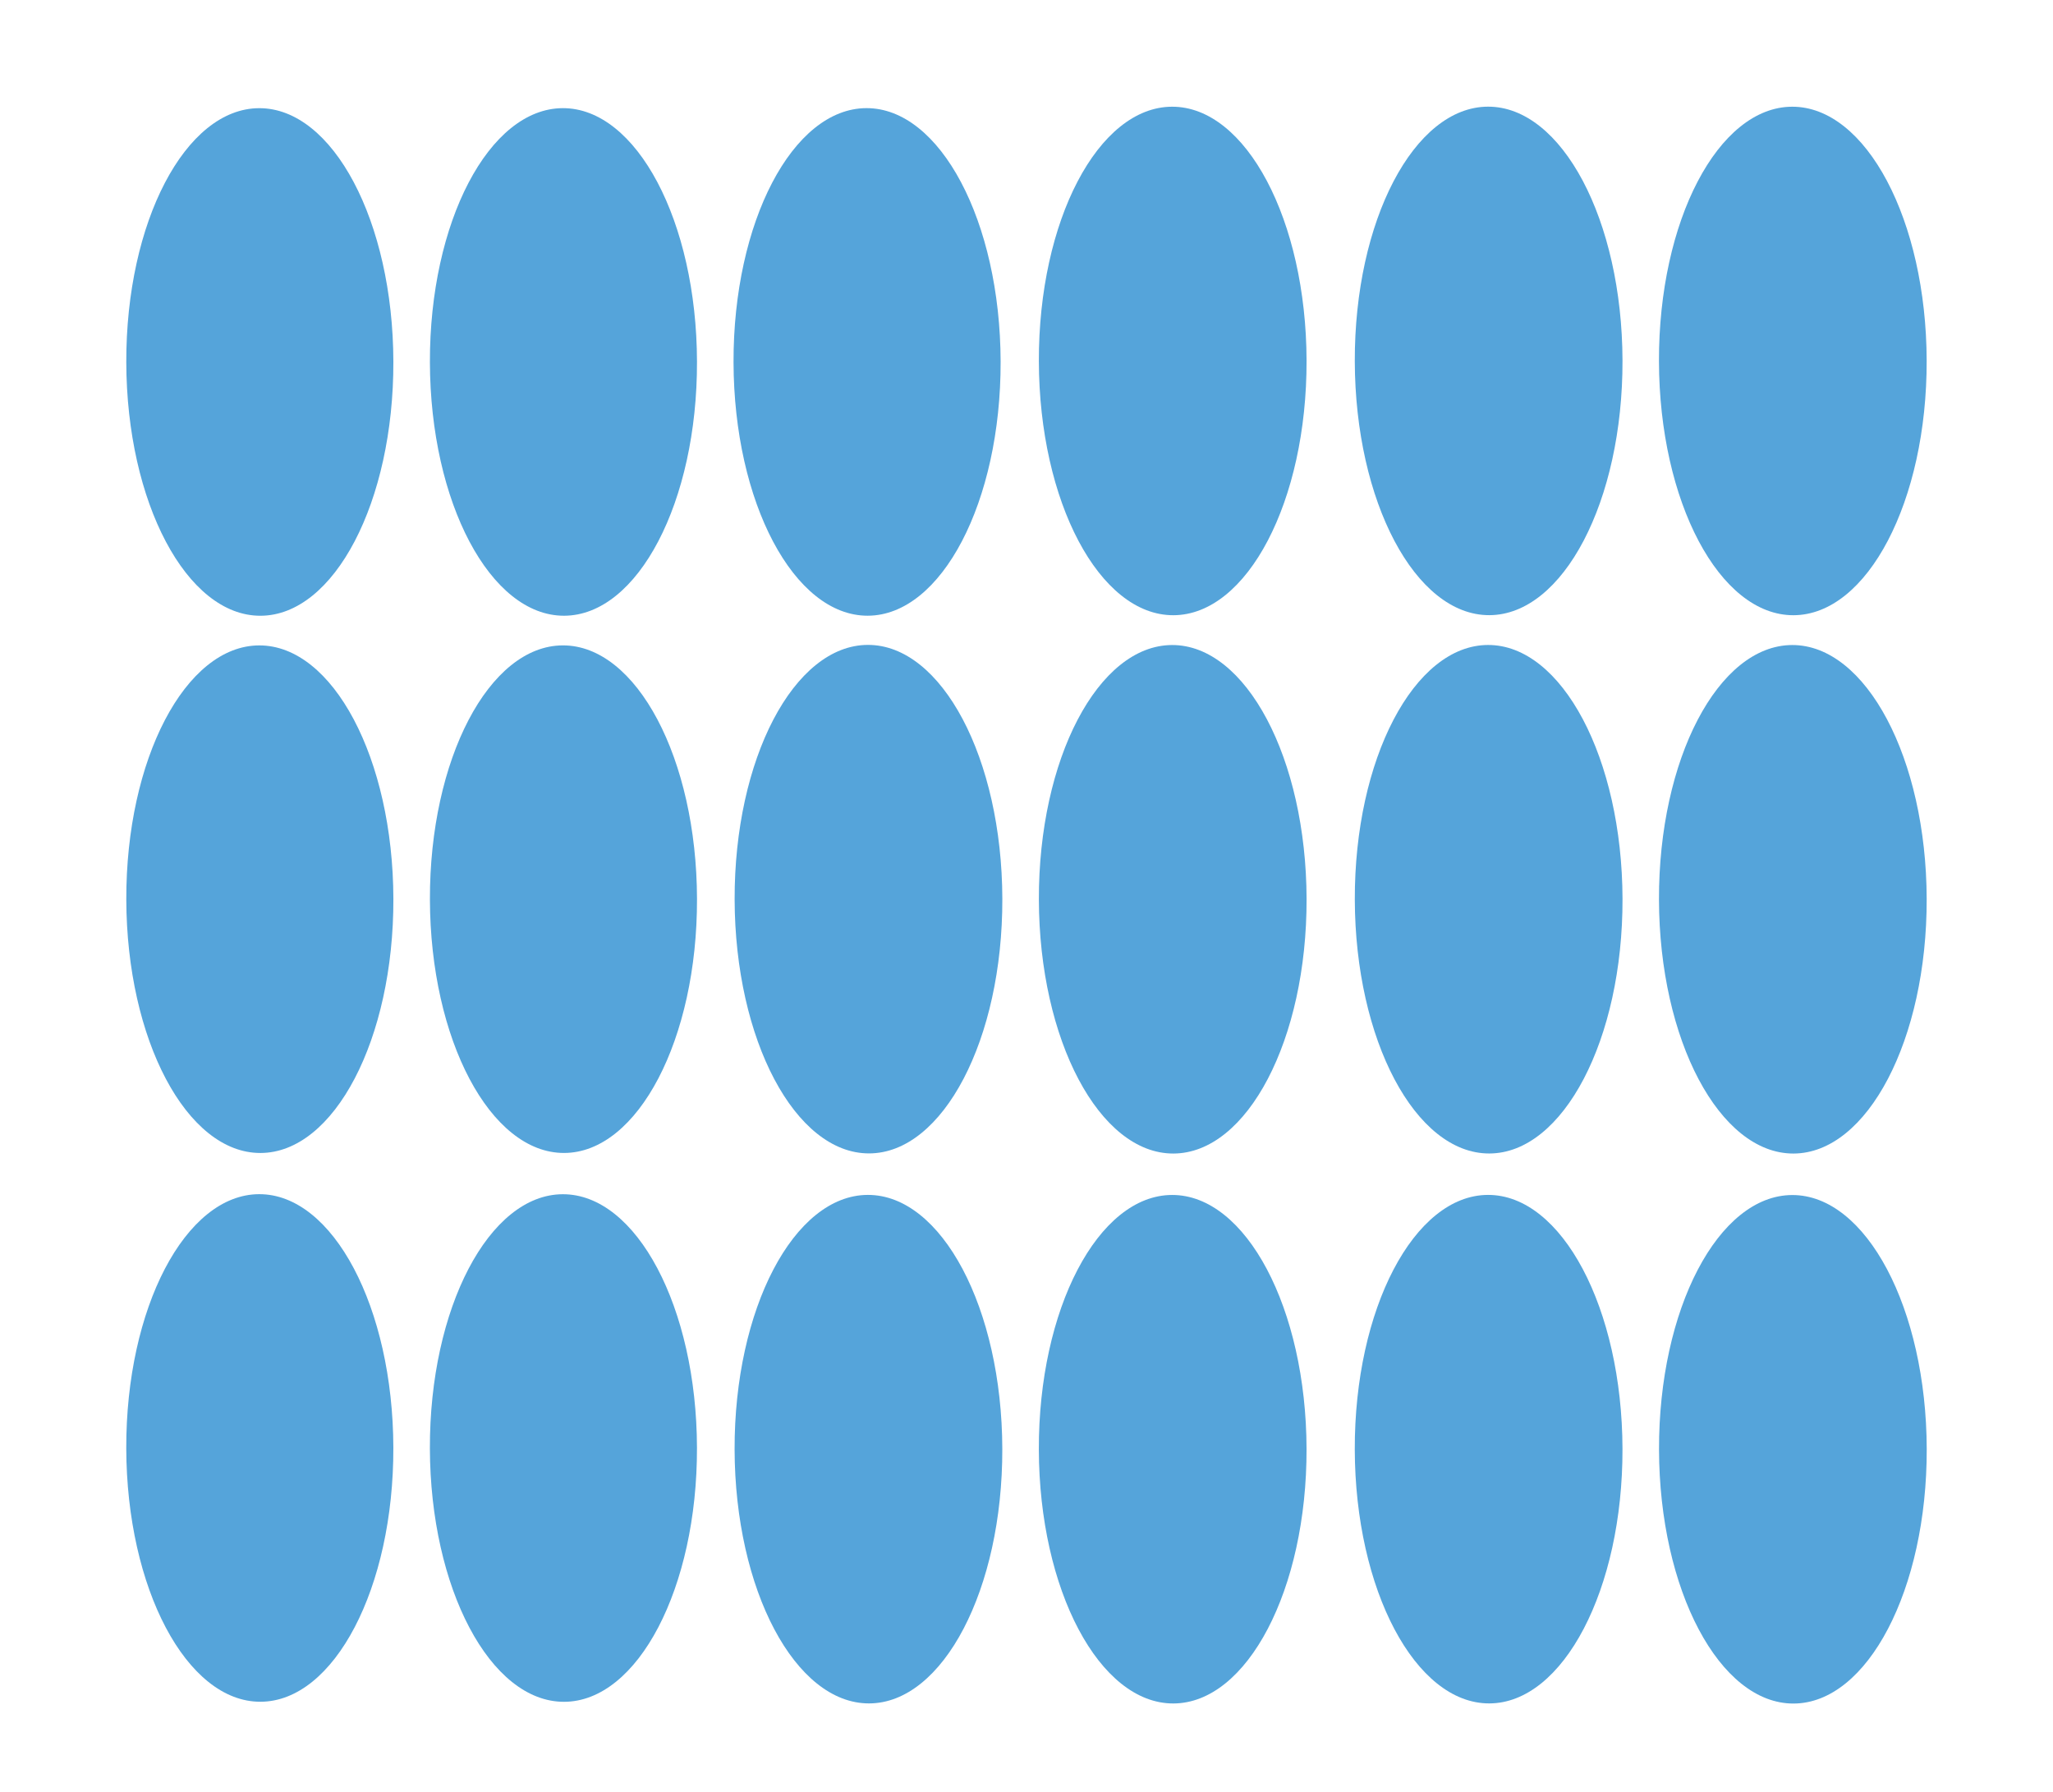 <svg xmlns="http://www.w3.org/2000/svg" width="265.19" height="231.45" viewBox="0 0 265.19 231.45">
  <defs>
    <style>
      .cls-1 {
        fill: #55a4da;
      }

      .cls-2 {
        fill: none;
      }
    </style>
  </defs>
  <title>YCUZD_090424_6185_20</title>
  <g id="Layer_2" data-name="Layer 2">
    <g id="Layer_1-2" data-name="Layer 1">
      <g>
        <ellipse class="cls-1" cx="33.56" cy="46.75" rx="17.25" ry="32.78" transform="translate(-0.12 0.09) rotate(-0.15)"/>
        <ellipse class="cls-1" cx="72.78" cy="46.75" rx="17.25" ry="32.78" transform="translate(-0.12 0.19) rotate(-0.15)"/>
        <ellipse class="cls-1" cx="112" cy="46.75" rx="17.25" ry="32.78" transform="translate(-0.12 0.29) rotate(-0.15)"/>
        <ellipse class="cls-1" cx="151.48" cy="46.62" rx="17.29" ry="32.84" transform="translate(-0.12 0.4) rotate(-0.15)"/>
        <ellipse class="cls-1" cx="192.29" cy="46.62" rx="17.29" ry="32.84" transform="translate(-0.12 0.5) rotate(-0.15)"/>
        <ellipse class="cls-1" cx="231.58" cy="46.62" rx="17.29" ry="32.84" transform="translate(-0.12 0.61) rotate(-0.15)"/>
        <ellipse class="cls-1" cx="33.56" cy="116.14" rx="17.25" ry="32.78" transform="translate(-0.3 0.09) rotate(-0.15)"/>
        <ellipse class="cls-1" cx="72.78" cy="116.14" rx="17.25" ry="32.78" transform="translate(-0.3 0.19) rotate(-0.15)"/>
        <ellipse class="cls-1" cx="112.18" cy="116.14" rx="17.29" ry="32.84" transform="translate(-0.3 0.29) rotate(-0.15)"/>
        <ellipse class="cls-1" cx="151.48" cy="116.15" rx="17.29" ry="32.84" transform="translate(-0.3 0.4) rotate(-0.15)"/>
        <ellipse class="cls-1" cx="192.29" cy="116.15" rx="17.29" ry="32.84" transform="translate(-0.3 0.5) rotate(-0.15)"/>
        <ellipse class="cls-1" cx="231.58" cy="116.15" rx="17.29" ry="32.84" transform="translate(-0.3 0.61) rotate(-0.15)"/>
        <ellipse class="cls-1" cx="33.56" cy="187.02" rx="17.25" ry="32.78" transform="translate(-0.49 0.09) rotate(-0.15)"/>
        <ellipse class="cls-1" cx="72.78" cy="187.03" rx="17.25" ry="32.78" transform="translate(-0.49 0.19) rotate(-0.15)"/>
        <ellipse class="cls-1" cx="112.18" cy="187.18" rx="17.29" ry="32.84" transform="translate(-0.49 0.29) rotate(-0.15)"/>
        <ellipse class="cls-1" cx="151.48" cy="187.18" rx="17.29" ry="32.84" transform="translate(-0.49 0.4) rotate(-0.15)"/>
        <ellipse class="cls-1" cx="192.29" cy="187.18" rx="17.29" ry="32.84" transform="translate(-0.49 0.5) rotate(-0.15)"/>
        <ellipse class="cls-1" cx="231.59" cy="187.19" rx="17.29" ry="32.84" transform="translate(-0.49 0.61) rotate(-0.15)"/>
      </g>
      <rect class="cls-2" width="265.19" height="231.45"/>
    </g>
  </g>
</svg>
